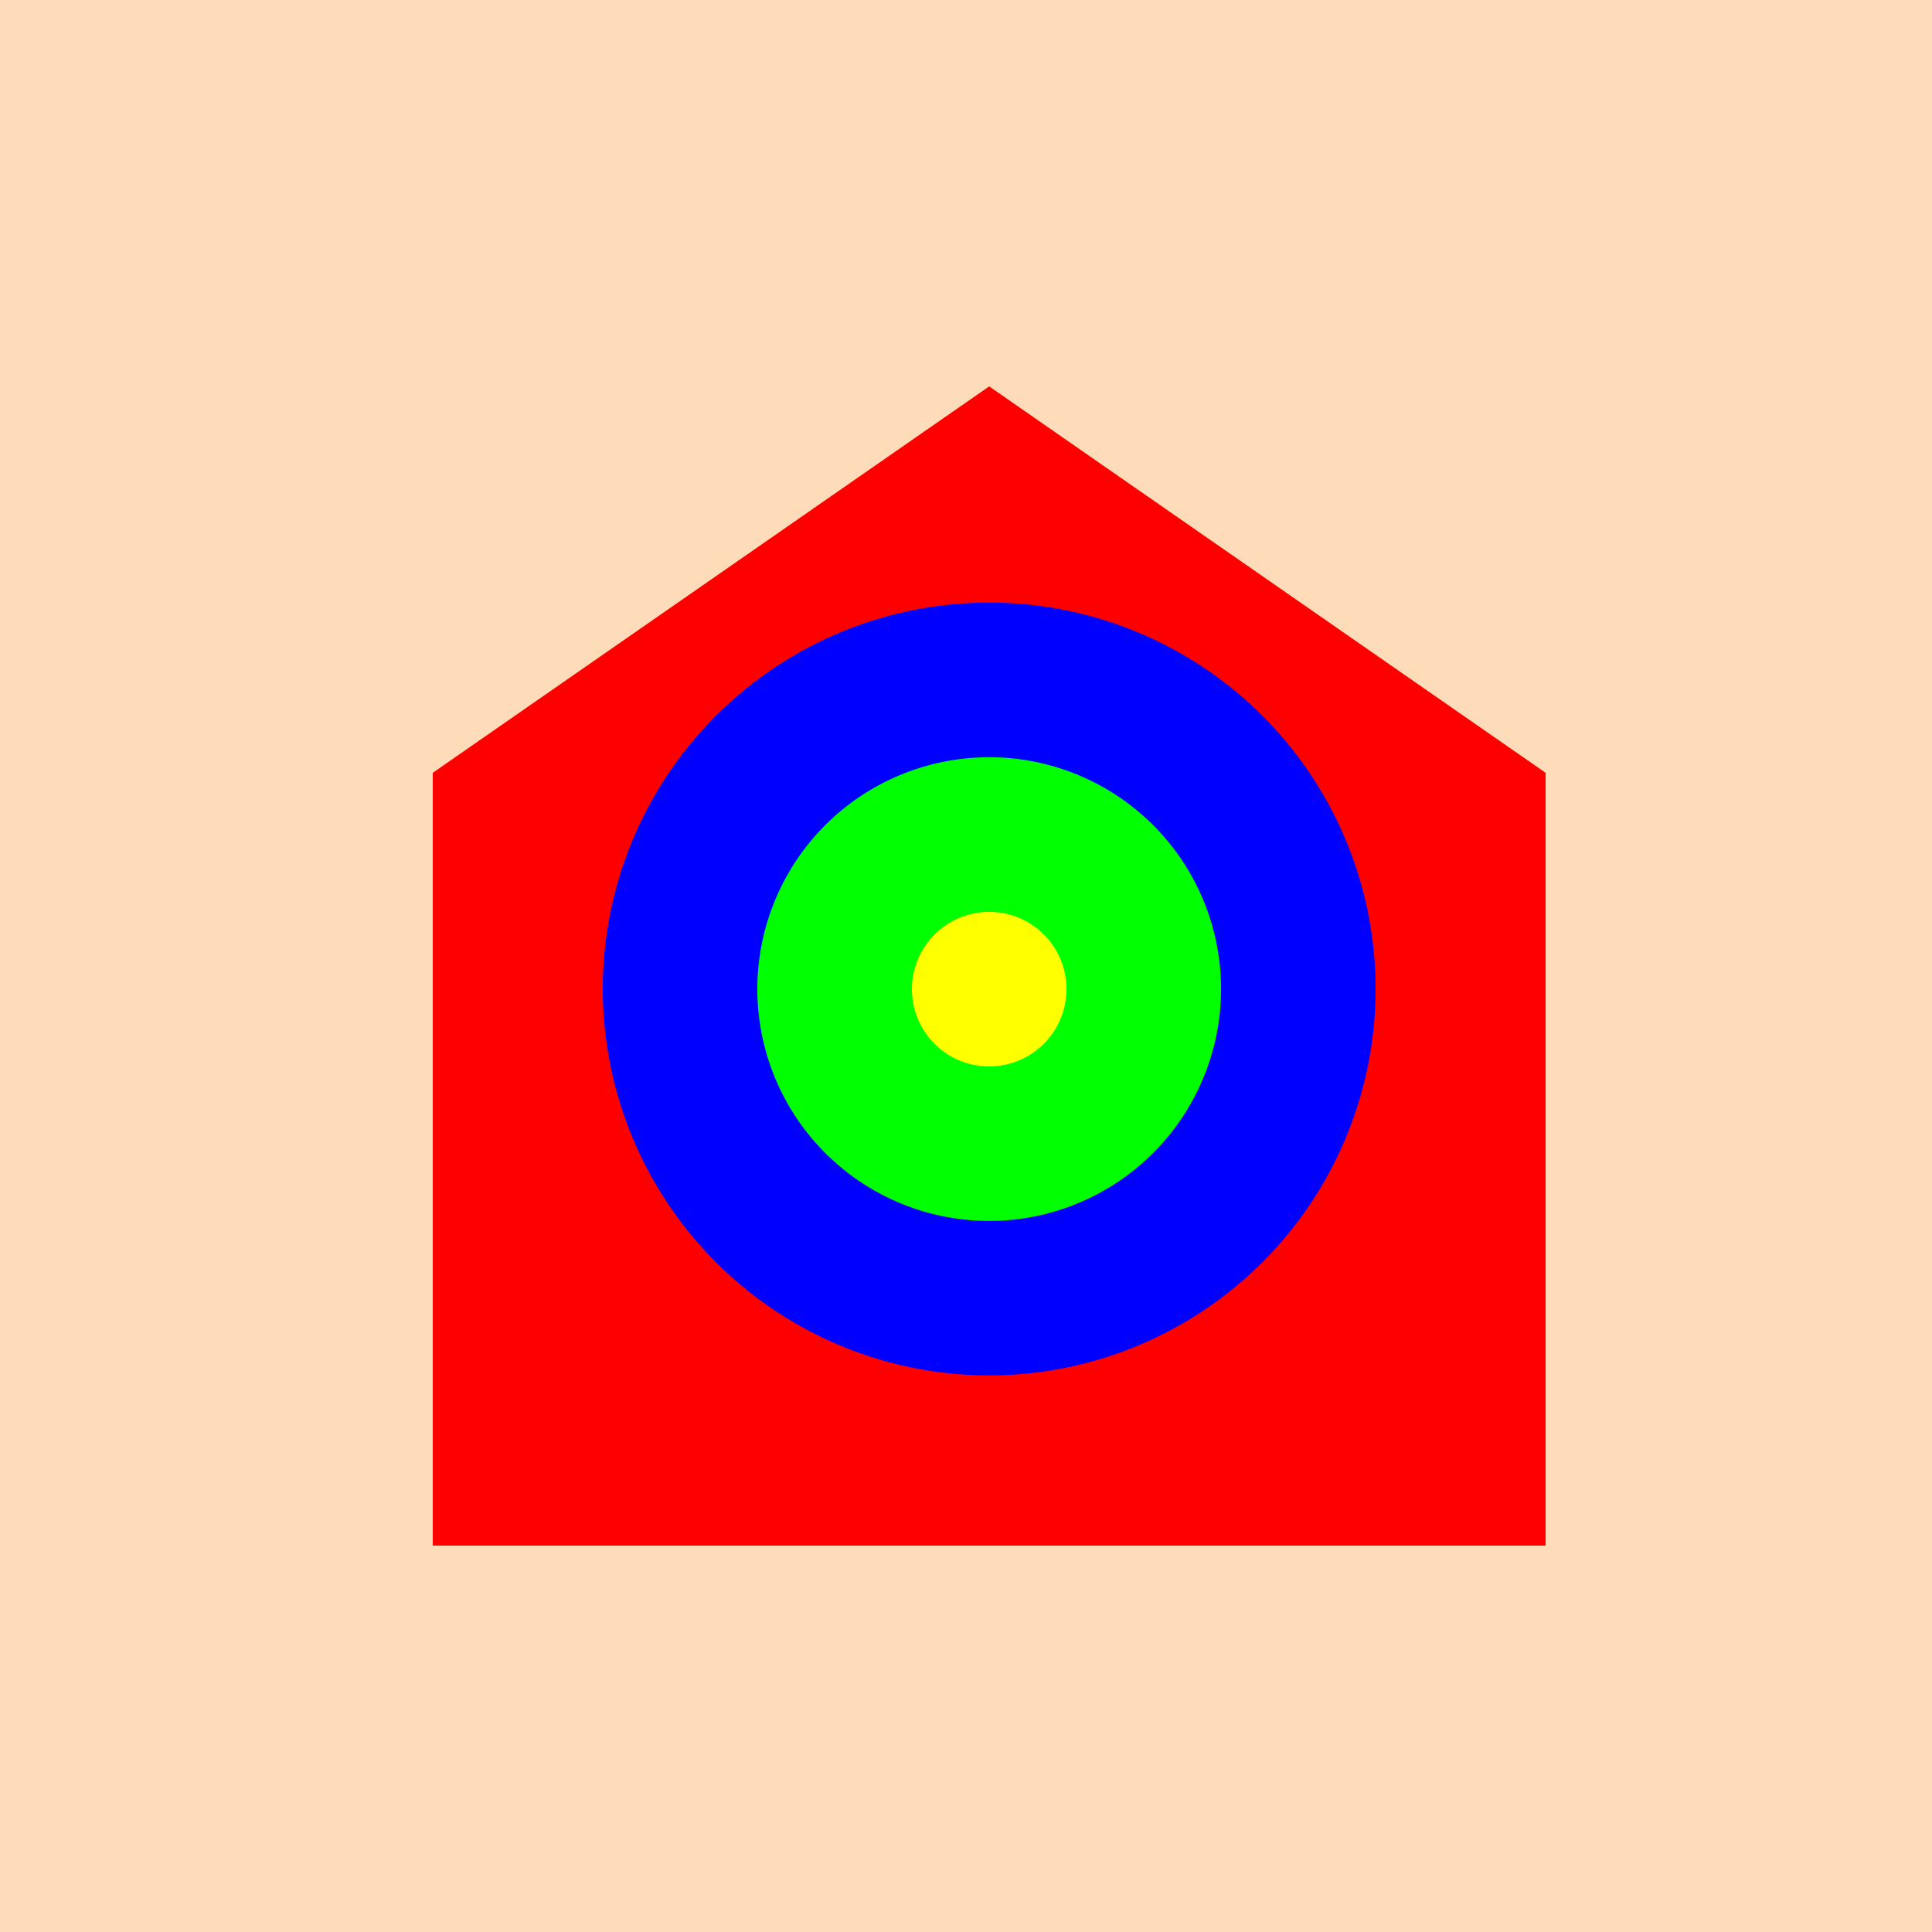 <!--

Generated by DrawGPT.
Free, open source, AI generated images in SVG, PNG, and HTML Canvas format.
https://drawgpt.ai

Created: 2023-11-20T02:51:49.606Z
Link: https://drawgpt.ai/prompt/123295/

-->
<svg xmlns="http://www.w3.org/2000/svg" xmlns:xlink="http://www.w3.org/1999/xlink" width="500" height="500"><defs/><g><rect fill="#FEDCBA" stroke="none" x="0" y="0" width="512" height="512"/><path fill="#FF0000" stroke="none" paint-order="stroke fill markers" d=" M 256 100 L 400 200 L 400 400 L 112 400 L 112 200 Z"/><path fill="#0000FF" stroke="none" paint-order="stroke fill markers" d=" M 356 256 A 100 100 0 1 1 356 255.9"/><path fill="#00FF00" stroke="none" paint-order="stroke fill markers" d=" M 316 256 A 60 60 0 1 1 316 255.94"/><path fill="#FFFF00" stroke="none" paint-order="stroke fill markers" d=" M 276 256 A 20 20 0 1 1 276 255.98"/></g></svg>